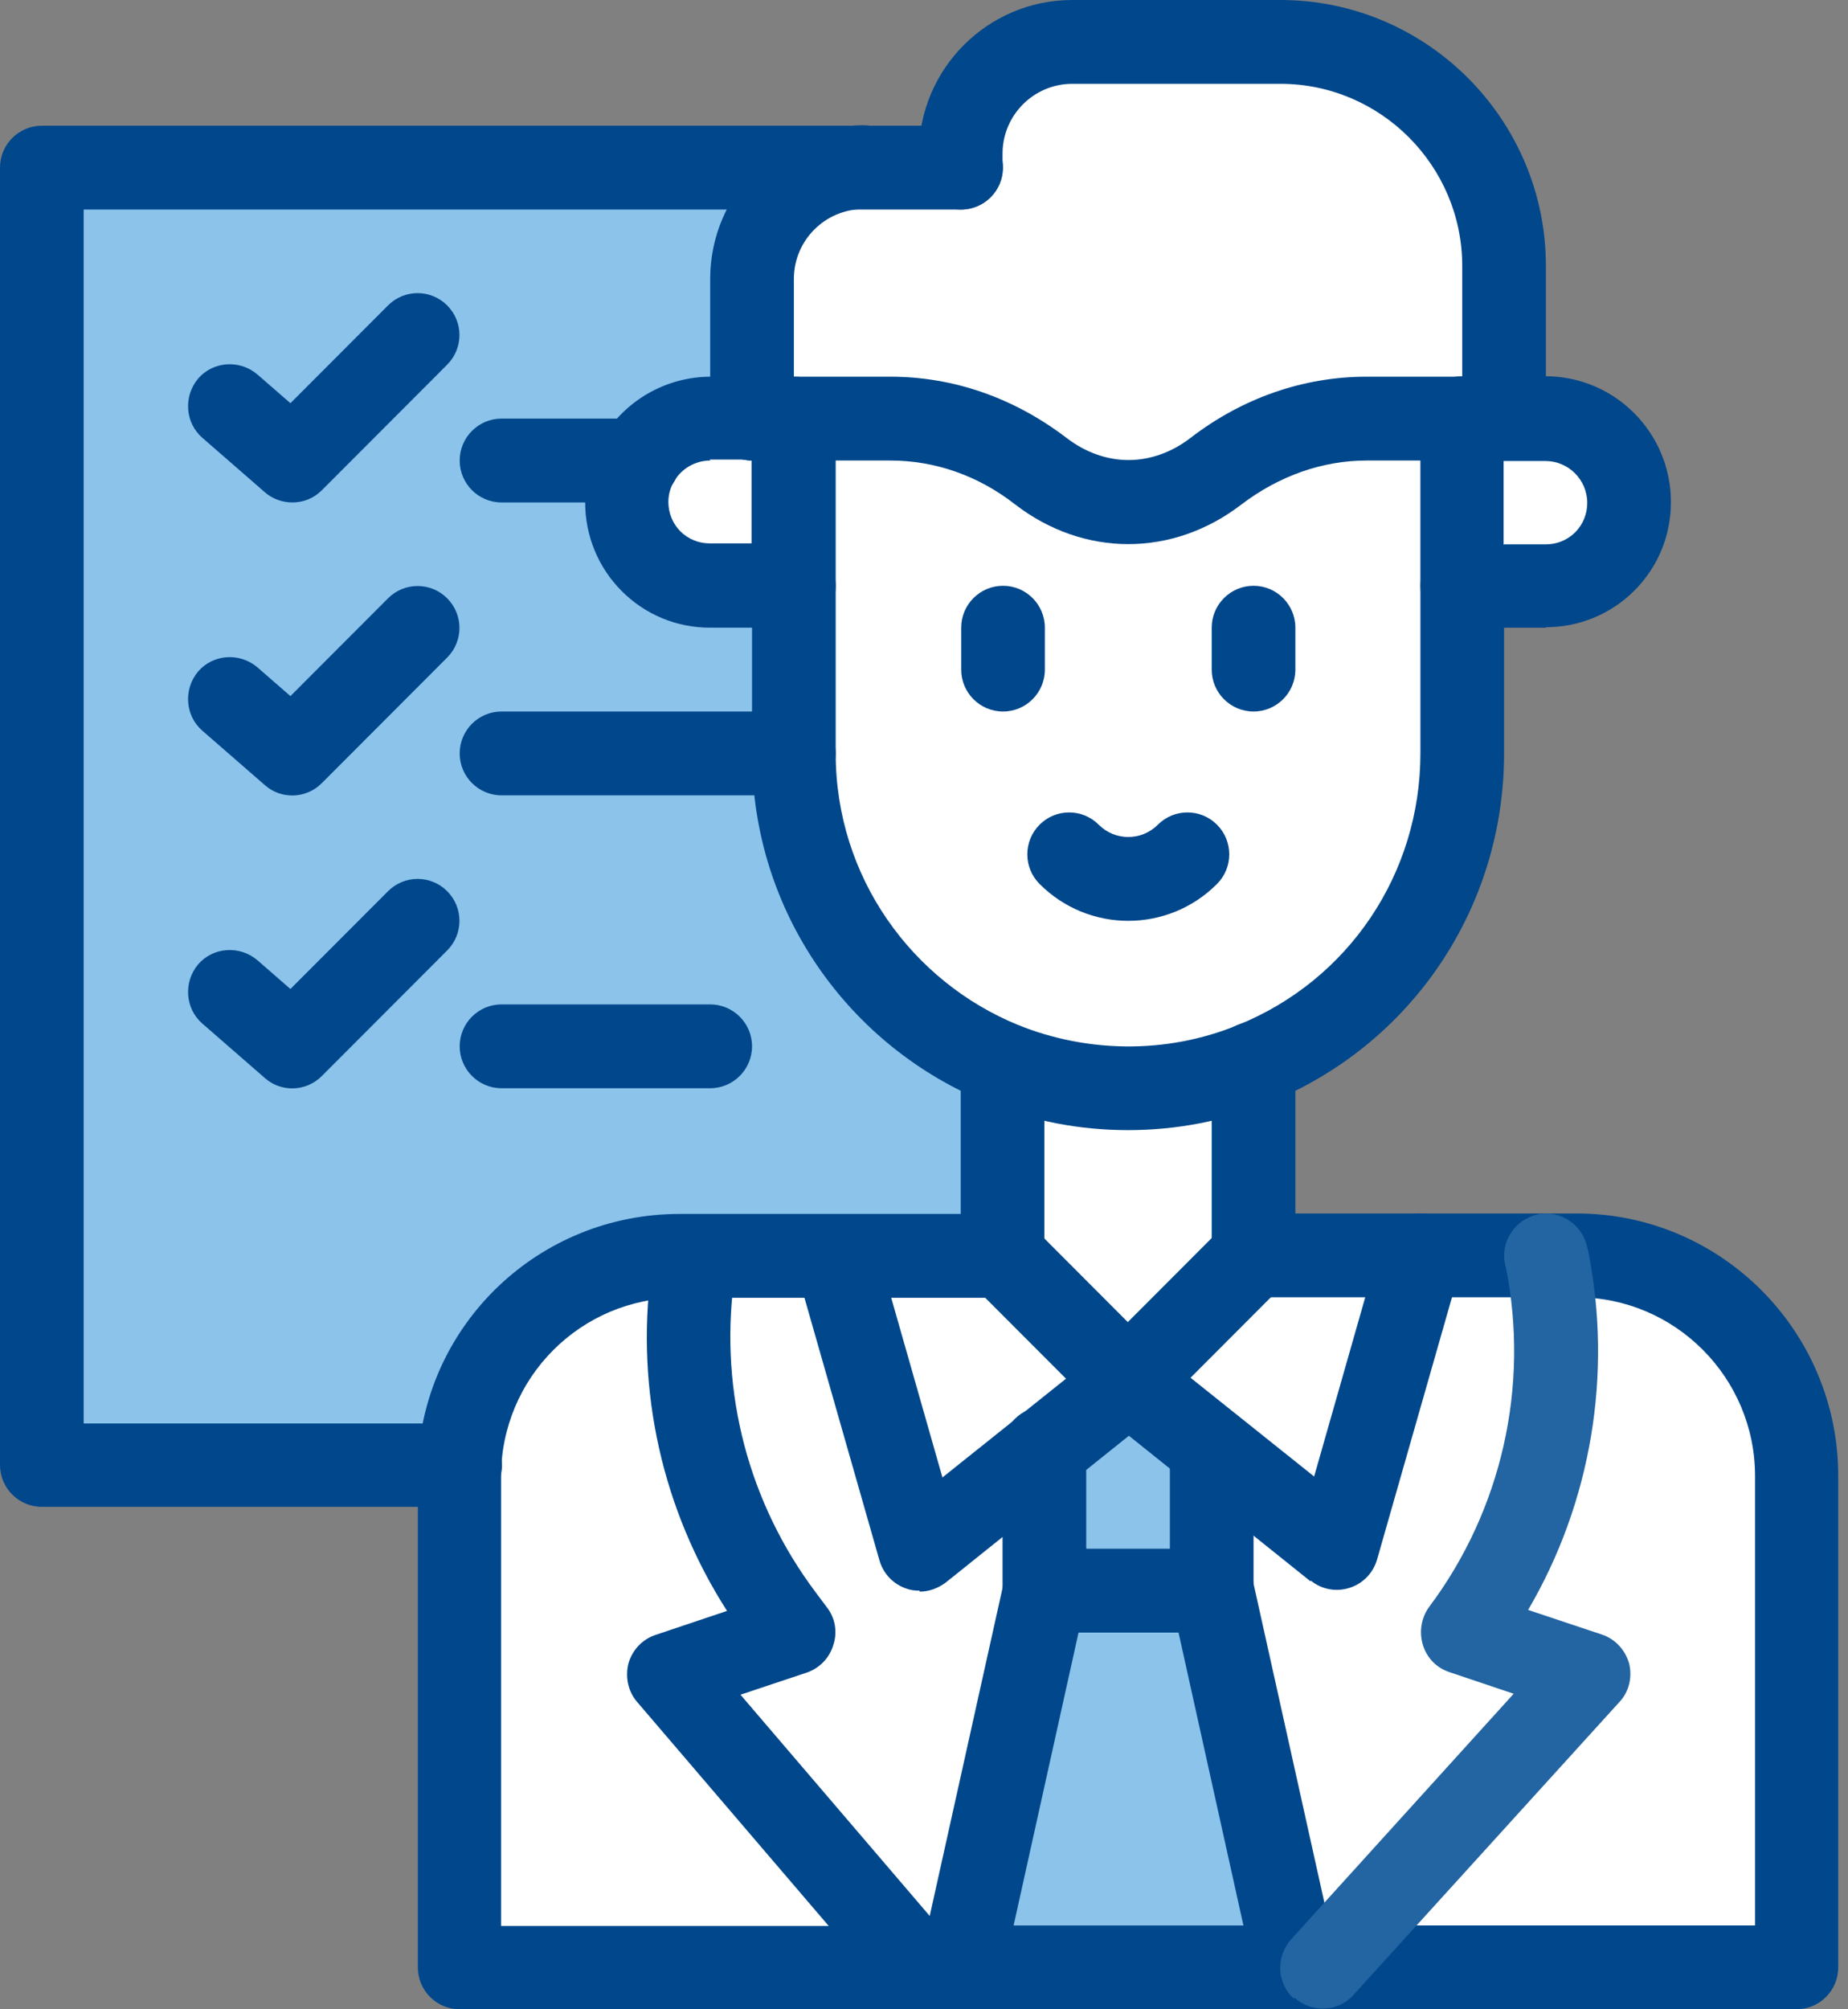 <svg width="92" height="100" viewBox="0 0 92 100" fill="none" xmlns="http://www.w3.org/2000/svg">
<rect x="0" y="0" width="92" height="100" fill="#808080" stroke="none"/>
<g clip-path="url(#clip0_876_936)">
<path d="M53.214 13.546V72.908H2.083V8.343H42.992L53.214 13.546Z" fill="#8BC3EB"/>
<path d="M89.456 73.484V97.938H65.829L70.258 75.641L76.984 62.527H78.516C84.573 62.527 89.48 67.442 89.48 73.507L89.456 73.484Z" fill="white"/>
<path d="M76.96 20.834C79.258 20.834 81.125 22.704 81.125 25.006C81.125 26.157 80.671 27.188 79.904 27.955C79.162 28.698 78.109 29.178 76.96 29.178H72.795V20.834H76.96Z" fill="white"/>
<path d="M79.043 83.337L65.805 97.914H64.488L60.323 79.166V72.093L66.571 77.104L70.736 62.527H76.984L77.032 62.719C78.325 69.216 76.793 75.977 72.819 81.275L79.067 83.361L79.043 83.337Z" fill="white"/>
<path d="M74.878 13.234V20.834H68.008C65.279 20.834 62.669 21.794 60.515 23.448C57.834 25.51 54.459 25.51 51.802 23.448C49.647 21.794 47.038 20.834 44.309 20.834H37.439V13.882C37.439 10.813 39.928 8.319 42.993 8.319H47.852V7.624C47.852 4.555 50.342 2.062 53.406 2.062H63.771C69.923 2.062 74.902 7.049 74.902 13.21L74.878 13.234Z" fill="white"/>
<path d="M72.795 37.497C72.795 46.704 65.35 54.16 56.158 54.16C46.966 54.16 39.522 46.656 39.522 37.497V20.834H44.309C47.038 20.834 49.647 21.794 51.802 23.448C54.459 25.51 57.834 25.51 60.515 23.448C62.669 21.794 65.279 20.834 68.008 20.834H72.795V37.497Z" fill="white"/>
<path d="M70.736 62.503L66.571 77.08C64.872 75.713 58.743 70.798 56.182 68.737L62.43 62.479H70.76L70.736 62.503Z" fill="white"/>
<path d="M60.324 79.165L64.489 97.914H47.852L51.993 79.165H60.324Z" fill="#8BC3EB"/>
<path d="M62.406 52.961V62.503L56.158 68.76L49.911 62.503V52.961C51.826 53.752 53.932 54.184 56.158 54.184C58.385 54.184 60.467 53.752 62.406 52.961Z" fill="white"/>
<path d="M60.324 72.093V79.165H51.993V72.093L56.158 68.76L60.324 72.093Z" fill="#8BC3EB"/>
<path d="M56.158 68.76L51.993 72.093L45.769 77.08L41.604 62.503H49.934L56.158 68.76Z" fill="white"/>
<path d="M45.769 97.914H22.885C22.885 72.021 22.885 73.388 22.885 72.908C23.172 67.106 27.96 62.503 33.824 62.503H34.59L43.4 75.617L45.745 97.914H45.769Z" fill="white"/>
<path d="M51.993 72.093V79.166L47.828 97.914H45.745L33.273 83.337L39.521 81.251L38.947 80.484C35.308 75.641 33.728 69.576 34.47 63.558L34.614 62.503H41.604L45.769 77.08L52.017 72.069L51.993 72.093Z" fill="white"/>
<path d="M39.521 29.178H35.356C34.207 29.178 33.178 28.722 32.412 27.955C31.67 27.212 31.191 26.157 31.191 25.006C31.191 24.239 31.406 23.544 31.741 22.92C32.46 21.674 33.8 20.834 35.332 20.834H39.497V29.178H39.521Z" fill="white"/>
<path d="M56.158 56.245C53.741 56.245 51.371 55.79 49.145 54.879C42.322 52.122 37.439 45.433 37.439 37.497V29.154C37.439 28.003 38.373 27.068 39.522 27.068C40.671 27.068 41.604 28.003 41.604 29.154V37.497C41.604 43.659 45.41 48.861 50.701 51.019C54.1 52.386 58.05 52.481 61.616 51.019C67.146 48.789 70.713 43.467 70.713 37.497V29.154C70.713 28.003 71.646 27.068 72.795 27.068C73.944 27.068 74.878 28.003 74.878 29.154V37.497C74.878 45.169 70.282 52.002 63.172 54.879C60.946 55.79 58.576 56.245 56.158 56.245Z" fill="#00478B"/>
<path d="M76.96 31.24H72.795C71.646 31.24 70.712 30.305 70.712 29.154V20.81C70.712 19.66 71.646 18.725 72.795 18.725C73.178 18.725 73.537 18.82 73.824 19.012C74.135 18.845 74.495 18.725 74.854 18.725H76.936C80.383 18.725 83.184 21.53 83.184 24.982C83.184 26.66 82.538 28.219 81.365 29.393C80.192 30.568 78.612 31.216 76.96 31.216V31.24ZM74.878 27.092H76.96C77.511 27.092 78.037 26.876 78.42 26.492C78.803 26.109 79.019 25.581 79.019 25.03C79.019 23.879 78.085 22.944 76.936 22.944H74.854V27.116L74.878 27.092Z" fill="#00478B"/>
<path d="M39.521 31.239H35.356C33.681 31.239 32.125 30.592 30.952 29.417C29.779 28.243 29.132 26.66 29.132 25.006C29.132 23.903 29.42 22.824 29.97 21.865C31.071 19.947 33.154 18.748 35.38 18.748H37.463C37.846 18.748 38.205 18.844 38.492 19.036C38.803 18.868 39.162 18.748 39.521 18.748C40.67 18.748 41.604 19.684 41.604 20.834V29.178C41.604 30.328 40.67 31.264 39.521 31.264V31.239ZM35.356 22.92C34.614 22.92 33.92 23.328 33.561 23.951C33.369 24.263 33.274 24.622 33.274 24.982C33.274 25.534 33.489 26.061 33.872 26.445C34.255 26.828 34.782 27.044 35.332 27.044H37.415V22.872H35.332L35.356 22.92Z" fill="#00478B"/>
<path d="M37.439 22.92C36.29 22.92 35.356 21.985 35.356 20.834V13.881C35.356 9.662 38.78 6.233 42.993 6.233C44.142 6.233 45.075 7.168 45.075 8.319C45.075 9.47 44.142 10.405 42.993 10.405C41.078 10.405 39.522 11.963 39.522 13.881V20.834C39.522 21.985 38.588 22.92 37.439 22.92Z" fill="#00478B"/>
<path d="M74.877 22.92C73.728 22.92 72.795 21.985 72.795 20.834V13.234C72.795 8.247 68.725 4.172 63.746 4.172H53.381C51.466 4.172 49.91 5.73 49.91 7.648V8.343C49.91 9.494 48.977 10.429 47.828 10.429C46.679 10.429 45.745 9.494 45.745 8.343V7.648C45.745 3.428 49.168 0 53.381 0H63.746C71.023 0 76.96 5.946 76.96 13.234V20.834C76.96 21.985 76.026 22.92 74.877 22.92Z" fill="#00478B"/>
<path d="M47.852 100H22.885C21.736 100 20.802 99.065 20.802 97.914C20.802 72.261 20.802 73.388 20.802 72.788C21.137 65.859 26.858 60.417 33.825 60.417H47.828V52.961C47.828 51.81 48.762 50.875 49.911 50.875C51.06 50.875 51.993 51.81 51.993 52.961V62.503C51.993 63.654 51.06 64.589 49.911 64.589H33.825C28.917 64.589 24.944 68.569 24.944 73.484V95.852H47.828C48.977 95.852 49.911 96.787 49.911 97.938C49.911 99.089 48.977 100.024 47.828 100.024L47.852 100Z" fill="#00478B"/>
<path d="M89.456 100H64.488C63.339 100 62.406 99.065 62.406 97.914C62.406 96.763 63.339 95.828 64.488 95.828H87.373V73.46C87.373 68.569 83.399 64.565 78.492 64.565H62.406C61.257 64.565 60.323 63.63 60.323 62.479V52.937C60.323 51.786 61.257 50.851 62.406 50.851C63.555 50.851 64.488 51.786 64.488 52.937V60.393H78.492C85.674 60.393 91.514 66.243 91.514 73.46V97.914C91.514 99.065 90.581 100 89.432 100H89.456Z" fill="#00478B"/>
<path d="M65.254 78.71L54.842 70.367C54.387 70.007 54.099 69.456 54.075 68.856C54.052 68.257 54.267 67.681 54.674 67.274L60.922 61.016C61.736 60.201 63.052 60.201 63.866 61.016C64.68 61.832 64.68 63.15 63.866 63.965L59.27 68.569L65.422 73.484L68.725 61.904C69.037 60.801 70.186 60.153 71.287 60.465C72.388 60.777 73.034 61.928 72.723 63.03L68.558 77.607C68.366 78.278 67.864 78.806 67.194 79.022C66.547 79.237 65.805 79.118 65.254 78.662V78.71Z" fill="#00478B"/>
<path d="M45.769 79.165C45.554 79.165 45.338 79.141 45.147 79.07C44.477 78.854 43.974 78.326 43.782 77.655L39.617 63.078C39.306 61.975 39.952 60.825 41.053 60.513C42.155 60.201 43.304 60.849 43.615 61.951L46.918 73.531L53.07 68.616L48.474 64.013C47.66 63.198 47.66 61.879 48.474 61.064C49.288 60.249 50.605 60.249 51.419 61.064L57.666 67.322C58.073 67.729 58.313 68.329 58.265 68.904C58.241 69.504 57.954 70.055 57.499 70.415L47.086 78.758C46.703 79.046 46.248 79.213 45.793 79.213L45.769 79.165Z" fill="#00478B"/>
<path d="M51.993 81.252C50.844 81.252 49.911 80.317 49.911 79.166V72.093C49.911 70.942 50.844 70.007 51.993 70.007C53.142 70.007 54.076 70.942 54.076 72.093V79.166C54.076 80.317 53.142 81.252 51.993 81.252Z" fill="#00478B"/>
<path d="M60.323 81.252C59.174 81.252 58.241 80.317 58.241 79.166V72.093C58.241 70.942 59.174 70.007 60.323 70.007C61.472 70.007 62.406 70.942 62.406 72.093V79.166C62.406 80.317 61.472 81.252 60.323 81.252Z" fill="#00478B"/>
<path d="M64.489 100H47.852C47.229 100 46.631 99.713 46.224 99.209C45.841 98.706 45.673 98.082 45.817 97.459L49.982 78.71C50.198 77.751 51.035 77.08 52.017 77.08H60.347C61.329 77.08 62.167 77.751 62.382 78.71L66.547 97.459C66.691 98.082 66.547 98.73 66.14 99.209C65.757 99.713 65.159 100 64.513 100H64.489ZM50.437 95.829H61.903L58.672 81.252H53.693L50.461 95.829H50.437Z" fill="#00478B"/>
<path d="M51.754 43.994C50.94 43.179 50.94 41.861 51.754 41.045C52.567 40.23 53.884 40.23 54.698 41.045C55.512 41.861 56.828 41.861 57.642 41.045C58.456 40.23 59.773 40.23 60.587 41.045C61.4 41.861 61.4 43.179 60.587 43.994C58.145 46.44 54.195 46.44 51.754 43.994Z" fill="#00478B"/>
<path d="M49.935 35.411C48.786 35.411 47.852 34.476 47.852 33.325V31.24C47.852 30.089 48.786 29.154 49.935 29.154C51.084 29.154 52.017 30.089 52.017 31.24V33.325C52.017 34.476 51.084 35.411 49.935 35.411Z" fill="#00478B"/>
<path d="M62.406 35.411C61.257 35.411 60.323 34.476 60.323 33.325V31.24C60.323 30.089 61.257 29.154 62.406 29.154C63.555 29.154 64.488 30.089 64.488 31.24V33.325C64.488 34.476 63.555 35.411 62.406 35.411Z" fill="#00478B"/>
<path d="M64.417 99.472C63.555 98.705 63.507 97.387 64.273 96.523L75.356 84.296L72.149 83.217C71.502 83.001 71.024 82.498 70.832 81.851C70.641 81.203 70.76 80.508 71.143 79.981C74.758 75.162 76.146 69 74.973 63.102L74.925 62.91C74.686 61.784 75.428 60.681 76.553 60.441C77.678 60.201 78.779 60.944 79.019 62.071L79.067 62.263C80.288 68.401 79.21 74.778 76.075 80.124L79.737 81.347C80.407 81.563 80.91 82.115 81.102 82.786C81.269 83.457 81.102 84.2 80.623 84.704L67.385 99.281C66.619 100.144 65.302 100.192 64.441 99.424L64.417 99.472Z" fill="#2364A2"/>
<path d="M45.769 100C45.195 100 44.596 99.76 44.189 99.281L31.718 84.704C31.263 84.177 31.119 83.457 31.287 82.786C31.478 82.115 31.981 81.587 32.627 81.371L36.194 80.173C32.986 75.162 31.646 69.24 32.412 63.294L32.556 62.239C32.699 61.089 33.752 60.297 34.878 60.441C36.027 60.585 36.817 61.64 36.673 62.767L36.529 63.822C35.835 69.312 37.271 74.802 40.599 79.238L41.173 80.005C41.58 80.532 41.7 81.228 41.484 81.875C41.293 82.522 40.79 83.026 40.168 83.242L36.864 84.344L47.325 96.572C48.067 97.435 47.972 98.753 47.11 99.52C46.727 99.856 46.224 100.024 45.745 100.024L45.769 100Z" fill="#00478B"/>
<path d="M50.533 25.102C48.69 23.663 46.535 22.92 44.333 22.92H37.463C36.314 22.92 35.38 21.985 35.38 20.834C35.38 19.684 36.314 18.748 37.463 18.748H44.333C47.469 18.748 50.485 19.803 53.094 21.793C54.028 22.513 55.105 22.896 56.182 22.896C57.26 22.896 58.337 22.513 59.27 21.793C61.856 19.803 64.896 18.748 68.032 18.748H74.902C76.051 18.748 76.984 19.684 76.984 20.834C76.984 21.985 76.051 22.92 74.902 22.92H68.032C65.829 22.92 63.675 23.687 61.808 25.102C58.385 27.739 53.956 27.739 50.533 25.102Z" fill="#00478B"/>
<path d="M22.909 74.994H2.083C0.934 74.994 0 74.059 0 72.908V8.343C0 7.192 0.934 6.257 2.083 6.257H47.852C49.001 6.257 49.934 7.192 49.934 8.343C49.934 9.494 49.001 10.429 47.852 10.429H4.165V70.846H22.909C24.058 70.846 24.991 71.781 24.991 72.932C24.991 74.083 24.058 75.018 22.909 75.018V74.994Z" fill="#00478B"/>
<path d="M14.554 25.006C14.075 25.006 13.572 24.838 13.19 24.503L10.078 21.793C9.216 21.05 9.12 19.732 9.862 18.844C10.604 17.981 11.921 17.885 12.806 18.629L14.458 20.067L19.318 15.2C20.131 14.385 21.448 14.385 22.262 15.2C23.076 16.015 23.076 17.334 22.262 18.149L16.014 24.407C15.607 24.814 15.081 25.006 14.554 25.006Z" fill="#00478B"/>
<path d="M31.766 25.006H24.967C23.818 25.006 22.885 24.071 22.885 22.92C22.885 21.77 23.818 20.834 24.967 20.834H31.766C32.915 20.834 33.848 21.77 33.848 22.92C33.848 24.071 32.915 25.006 31.766 25.006Z" fill="#00478B"/>
<path d="M13.19 39.079L10.078 36.37C9.216 35.627 9.12 34.308 9.862 33.421C10.604 32.558 11.921 32.462 12.806 33.205L14.458 34.644L19.318 29.777C20.131 28.962 21.448 28.962 22.262 29.777C23.076 30.592 23.076 31.911 22.262 32.726L16.014 38.983C15.248 39.751 14.003 39.798 13.19 39.079Z" fill="#00478B"/>
<path d="M39.522 39.583H24.967C23.818 39.583 22.885 38.648 22.885 37.497C22.885 36.346 23.818 35.411 24.967 35.411H39.522C40.671 35.411 41.604 36.346 41.604 37.497C41.604 38.648 40.671 39.583 39.522 39.583Z" fill="#00478B"/>
<path d="M13.19 53.656L10.078 50.947C9.216 50.204 9.12 48.885 9.862 47.998C10.604 47.135 11.921 47.039 12.806 47.782L14.458 49.221L19.318 44.354C20.131 43.539 21.448 43.539 22.262 44.354C23.076 45.169 23.076 46.488 22.262 47.303L16.014 53.56C15.248 54.328 14.003 54.376 13.19 53.656Z" fill="#00478B"/>
<path d="M35.356 54.16H24.967C23.818 54.16 22.885 53.224 22.885 52.074C22.885 50.923 23.818 49.988 24.967 49.988H35.356C36.505 49.988 37.439 50.923 37.439 52.074C37.439 53.224 36.505 54.16 35.356 54.16Z" fill="#00478B"/>
</g>
<defs>
<clipPath id="clip0_876_936">
<rect width="91.538" height="100" fill="white"/>
</clipPath>
</defs>
</svg>
